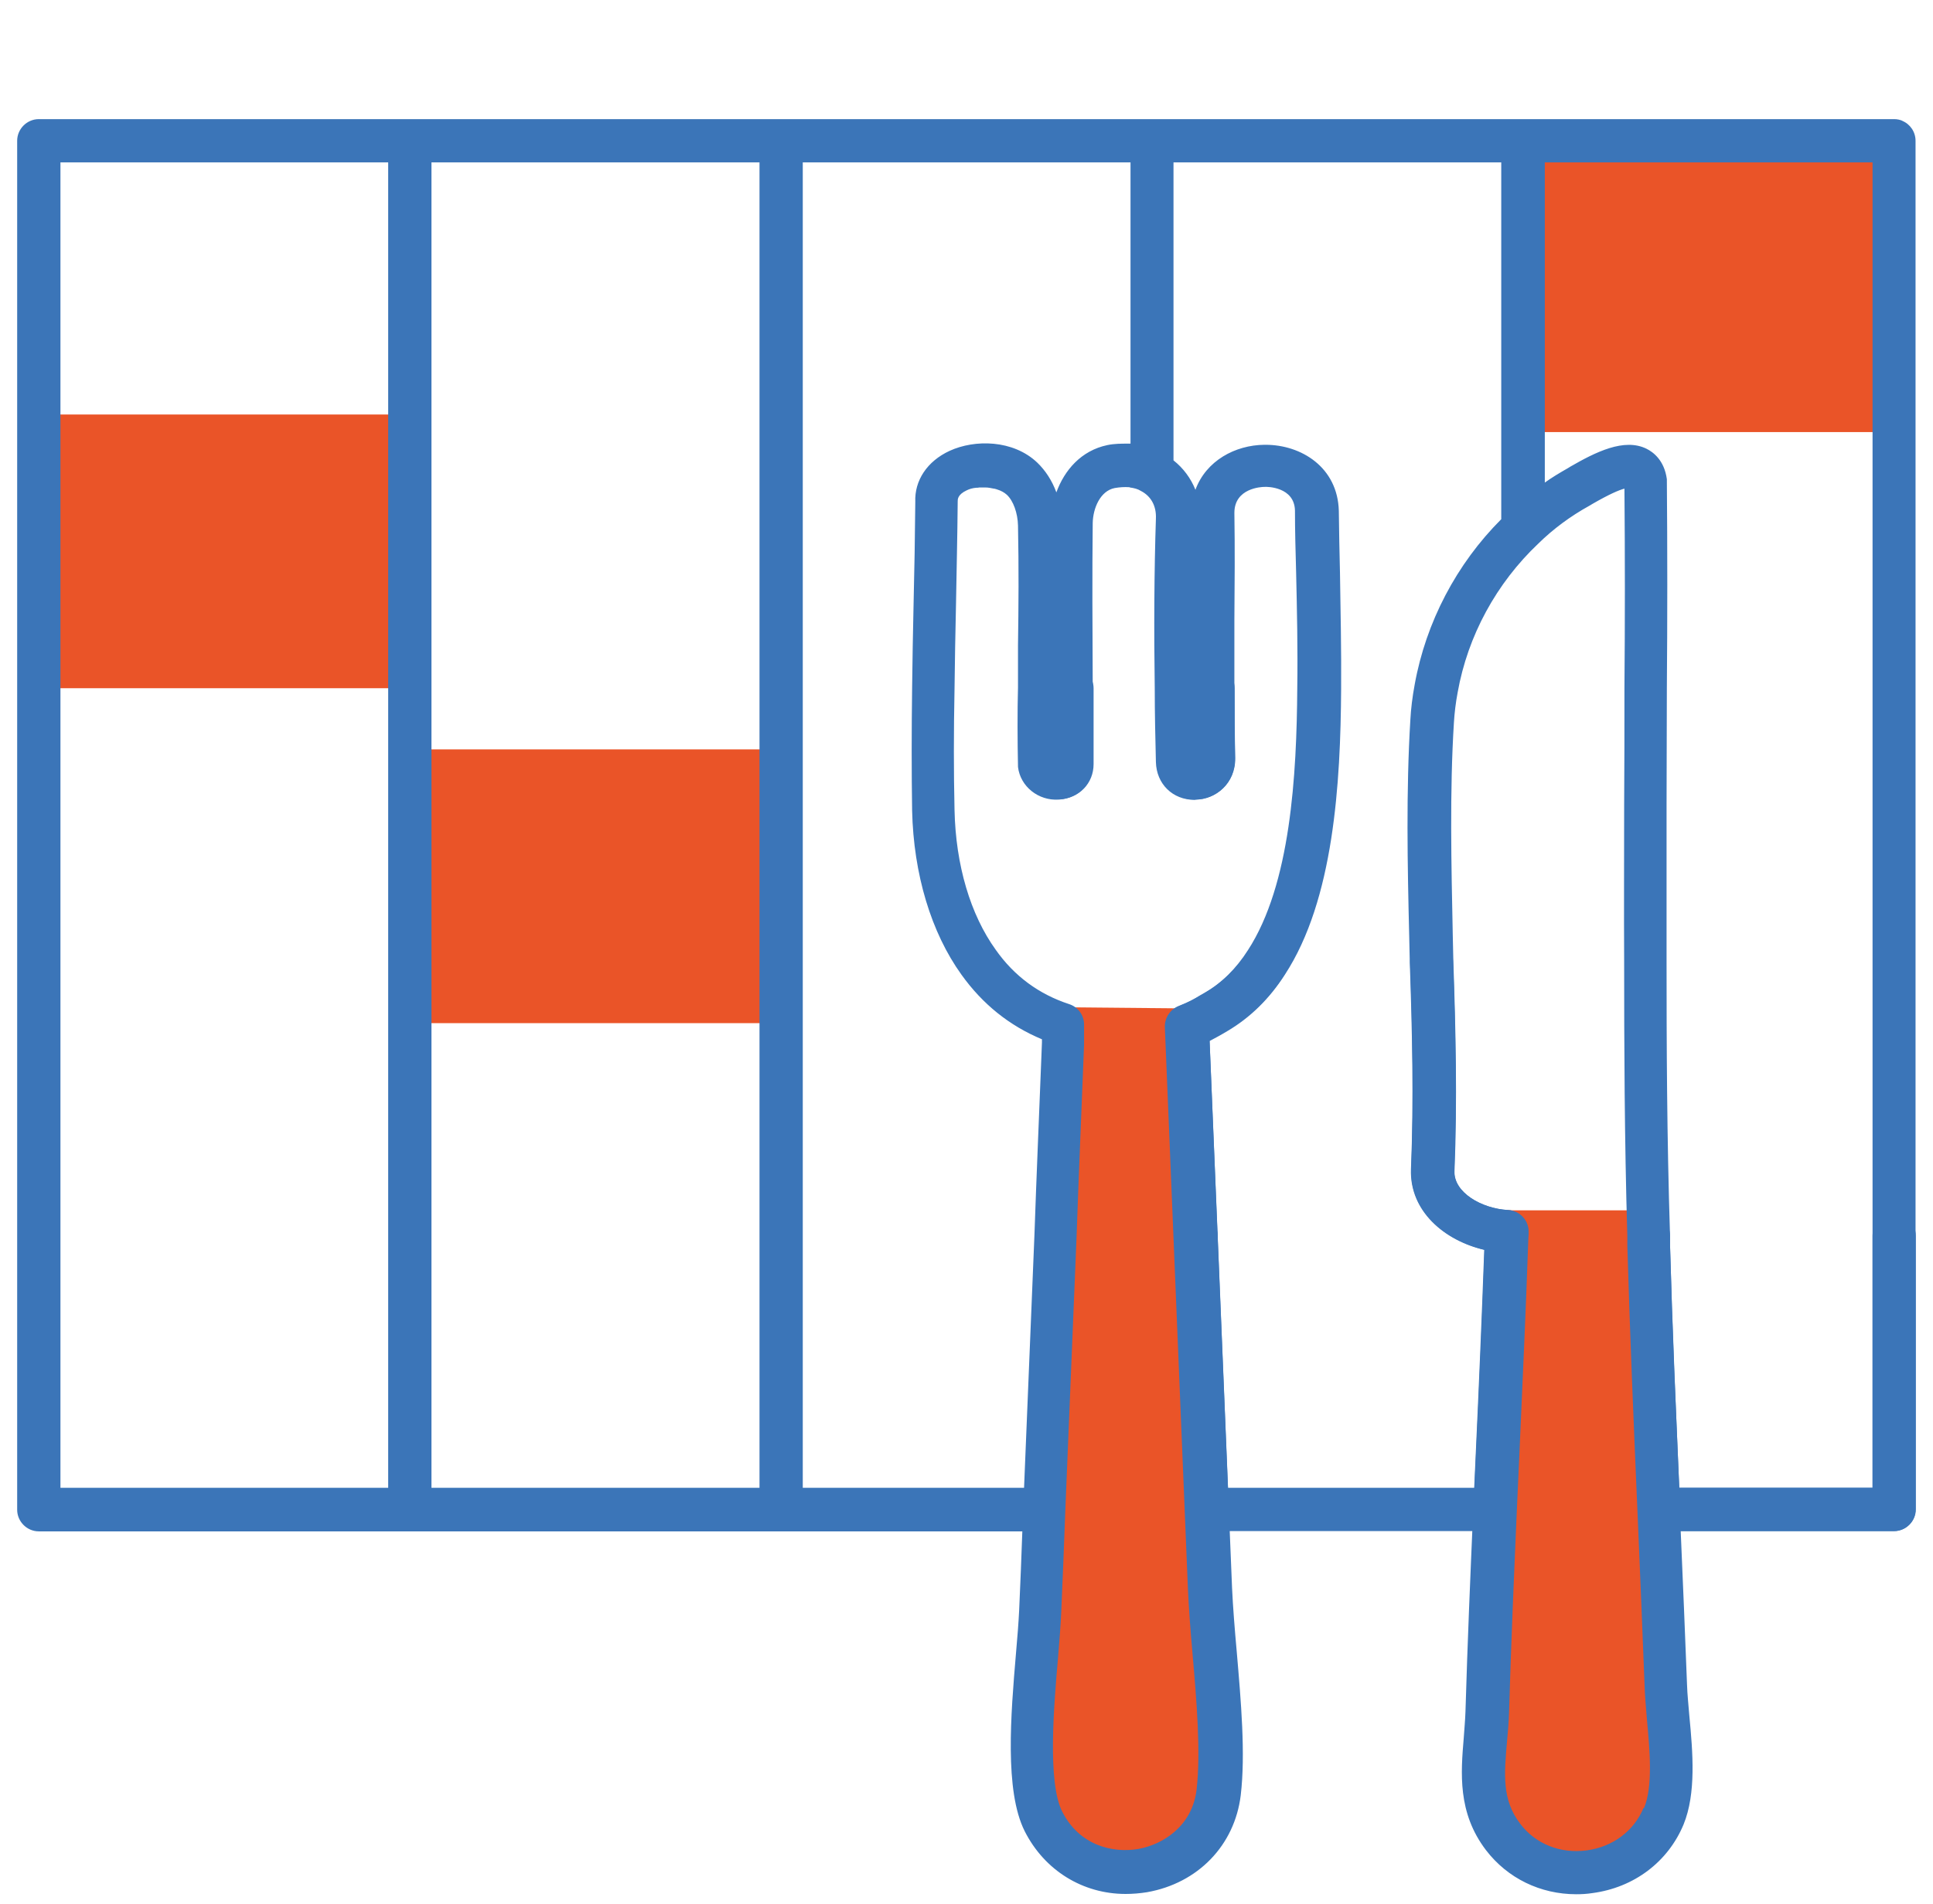 <svg width="67" height="66" viewBox="0 0 67 66" fill="none" xmlns="http://www.w3.org/2000/svg">
<g clip-path="url(#clip0_122_791)">
<path d="M36.645 27.71C35.965 27.71 35.385 27.23 35.315 26.58C35.285 25.6 35.285 24.72 35.295 23.85C35.295 23.44 35.635 23.11 36.045 23.11H37.155C37.565 23.11 37.905 23.45 37.905 23.86C37.905 24.74 37.905 25.63 37.905 26.49C37.905 27.15 37.415 27.67 36.735 27.71C36.705 27.71 36.675 27.71 36.655 27.71H36.645Z" fill="#3B75B8"/>
<path d="M41.425 27.72C40.695 27.72 40.135 27.16 40.115 26.41C40.095 25.58 40.075 24.73 40.075 23.86C40.075 23.45 40.415 23.11 40.825 23.11H42.045C42.455 23.11 42.795 23.45 42.795 23.86C42.795 24.69 42.795 25.5 42.815 26.28C42.825 27.17 42.135 27.71 41.455 27.72H41.425ZM41.315 26.3C41.315 26.3 41.315 26.3 41.315 26.31H41.575V26.3H41.325H41.315Z" fill="#3B75B8"/>
<path d="M52.225 43.59C52.175 43.59 52.125 43.59 52.075 43.57C51.935 43.54 51.805 43.47 51.705 43.38C50.225 43.12 48.865 42.07 48.915 40.53C49.015 38.12 48.955 35.67 48.875 33.37C48.865 32.96 49.185 32.61 49.595 32.6C49.985 32.61 50.355 32.91 50.365 33.33C50.445 35.66 50.505 38.14 50.405 40.6C50.385 41.34 51.345 41.9 52.265 41.95C52.665 41.97 52.975 42.3 52.975 42.7C52.975 42.77 52.975 42.88 52.945 43C52.875 43.35 52.555 43.6 52.215 43.6L52.225 43.59Z" fill="#3B75B8"/>
<path d="M41.445 43.59C41.045 43.59 40.715 43.27 40.695 42.87L40.395 35.61C40.385 35.29 40.565 35 40.865 34.88C41.245 34.73 41.405 34.63 41.595 34.52L41.785 34.41C42.365 34.07 42.865 33.58 43.275 32.94C43.495 32.59 43.965 32.49 44.315 32.71C44.665 32.93 44.765 33.4 44.545 33.75C44.015 34.59 43.335 35.25 42.535 35.72L42.365 35.82C42.235 35.9 42.105 35.97 41.925 36.06L42.205 42.81C42.225 43.22 41.905 43.57 41.485 43.59C41.475 43.59 41.465 43.59 41.455 43.59H41.445Z" fill="#3B75B8"/>
<path d="M51.825 53.08H41.845C41.445 53.08 41.115 52.76 41.095 52.36L40.705 42.87C40.685 42.46 41.005 42.11 41.425 42.09C41.825 42.04 42.185 42.39 42.205 42.81L42.565 51.58H51.105L51.155 50.53C51.275 47.99 51.385 45.45 51.475 42.81C51.485 42.4 51.855 42.1 52.245 42.09C52.655 42.1 52.985 42.45 52.965 42.87C52.875 45.51 52.755 48.06 52.645 50.61L52.565 52.37C52.545 52.77 52.215 53.09 51.815 53.09L51.825 53.08Z" fill="#3B75B8"/>
<path d="M65.655 53.08H57.485C57.085 53.08 56.755 52.76 56.735 52.36C56.605 49.34 56.475 46.24 56.395 43.18V42.84C56.385 42.43 56.725 42.09 57.135 42.09C57.545 42.09 57.885 42.43 57.885 42.84V43.16C57.965 45.95 58.085 48.8 58.205 51.58H64.905V42.84C64.905 42.43 65.245 42.09 65.655 42.09C66.065 42.09 66.405 42.43 66.405 42.84V52.33C66.405 52.74 66.065 53.08 65.655 53.08Z" fill="#3B75B8"/>
<path d="M1.345 23.86H14.205V14.37H1.345V23.86ZM14.205 35.47H27.065V25.98H14.205V35.47ZM52.795 5.49V14.98H65.655V5.49H52.795ZM57.145 42.81C57.145 42.57 57.125 42.2 57.115 41.96H52.245C52.045 47.65 51.725 53.32 51.545 58.99C51.495 60.53 51.065 61.97 52.095 63.32C53.575 65.25 56.725 64.84 57.645 62.6C58.145 61.38 57.775 59.42 57.725 58.09C57.535 52.99 57.275 47.9 57.135 42.8L57.145 42.81ZM41.145 34.96L36.815 34.92C36.815 35.14 36.865 35.41 36.855 35.64C36.595 42.25 36.335 48.85 36.065 55.47C35.985 57.35 35.395 61.23 36.175 62.8C37.605 65.68 41.885 64.86 42.245 61.8C42.475 59.78 42.035 56.79 41.955 54.67L41.155 34.97L41.145 34.96Z" fill="#EA5428"/>
<path d="M65.945 4.19C65.855 4.15 65.755 4.13 65.655 4.13H1.345C0.935 4.13 0.595 4.47 0.595 4.88V52.34C0.595 52.75 0.935 53.09 1.345 53.09H14.205C14.205 53.09 14.215 53.09 14.225 53.09H35.435C35.405 54 35.365 54.9 35.325 55.83C35.305 56.24 35.265 56.76 35.215 57.32C35.035 59.44 34.815 62.08 35.515 63.48C36.205 64.85 37.535 65.66 39.015 65.66C39.255 65.66 39.505 65.64 39.755 65.6C41.525 65.29 42.795 63.97 43.005 62.24C43.175 60.8 43.015 58.99 42.865 57.24C42.795 56.46 42.735 55.71 42.705 55.06L41.925 36.09C42.105 36 42.235 35.92 42.365 35.85L42.535 35.75C43.335 35.28 44.005 34.62 44.535 33.79C46.235 31.19 46.465 27.14 46.485 23.89C46.495 22.53 46.465 21.16 46.445 19.85C46.425 19.12 46.415 18.41 46.405 17.71C46.365 16.2 45.105 15.42 43.865 15.42H43.825C42.815 15.43 41.805 15.97 41.435 16.98C41.275 16.58 41.015 16.23 40.675 15.96V5.63H52.035V18C50.485 19.55 49.425 21.57 49.035 23.73C48.955 24.16 48.905 24.57 48.885 24.95C48.735 27.41 48.785 29.99 48.845 32.47L48.865 33.38C48.945 35.68 49.005 38.13 48.905 40.54C48.855 41.99 50.065 43.01 51.445 43.33C51.355 45.78 51.255 48.16 51.145 50.53L51.065 52.3C50.965 54.61 50.865 56.94 50.795 59.33C50.785 59.64 50.755 59.95 50.735 60.25C50.635 61.46 50.515 62.84 51.505 64.14C52.255 65.12 53.395 65.67 54.635 65.67C54.815 65.67 55.005 65.66 55.195 65.63C56.635 65.44 57.815 64.55 58.355 63.25C58.795 62.17 58.675 60.75 58.555 59.49C58.525 59.11 58.485 58.75 58.475 58.42C58.405 56.65 58.335 54.87 58.255 53.08H65.645C66.055 53.08 66.395 52.74 66.395 52.33V4.88C66.395 4.57 66.205 4.3 65.935 4.19H65.945ZM13.455 51.58H12.615C12.615 51.58 12.605 51.58 12.595 51.58H2.095V5.63H13.455V51.58ZM26.325 51.58H14.955V5.63H26.325V51.58ZM36.115 36.14L36.095 36.65C36.015 38.71 35.925 40.76 35.855 42.81L35.495 51.58H27.825V5.63H39.185V15.38C39.185 15.38 39.125 15.38 39.095 15.38C38.865 15.38 38.625 15.38 38.385 15.43C37.475 15.62 36.895 16.3 36.615 17.07C36.465 16.66 36.235 16.31 35.955 16.04C35.115 15.24 33.785 15.23 32.915 15.63C32.135 15.99 31.695 16.66 31.725 17.4C31.715 18.57 31.695 19.77 31.665 20.97C31.645 21.92 31.625 22.88 31.615 23.85C31.595 25.37 31.595 26.76 31.615 28.1C31.665 30.31 32.275 32.33 33.325 33.79C34.055 34.81 34.985 35.56 36.115 36.03C36.115 36.07 36.115 36.11 36.115 36.15V36.14ZM41.445 27.72C42.125 27.71 42.815 27.17 42.805 26.28C42.795 25.5 42.785 24.69 42.785 23.86V21.49C42.795 20.26 42.805 19.02 42.785 17.78C42.785 16.92 43.725 16.88 43.825 16.88C43.925 16.87 44.865 16.88 44.885 17.7C44.885 18.39 44.905 19.11 44.925 19.84C44.955 21.14 44.985 22.5 44.965 23.84C44.945 26.88 44.735 30.66 43.255 32.94C42.855 33.57 42.355 34.07 41.765 34.41L41.575 34.52C41.395 34.63 41.225 34.73 40.845 34.88C40.555 35 40.365 35.29 40.375 35.61L41.175 55.09C41.205 55.77 41.265 56.54 41.335 57.34C41.475 58.94 41.625 60.76 41.475 62.04C41.325 63.32 40.295 63.95 39.455 64.1C38.575 64.25 37.415 63.99 36.815 62.8C36.305 61.78 36.525 59.17 36.675 57.44C36.725 56.85 36.765 56.32 36.785 55.86C36.835 54.7 36.885 53.52 36.925 52.37L37.315 42.88C37.385 40.83 37.475 38.78 37.555 36.72L37.575 36.22C37.575 36.06 37.575 35.89 37.575 35.73V35.52C37.575 35.19 37.365 34.91 37.055 34.81C36.015 34.47 35.155 33.84 34.515 32.93C33.635 31.71 33.125 29.99 33.085 28.08C33.055 26.76 33.055 25.38 33.085 23.88C33.095 22.92 33.115 21.96 33.135 21.01C33.155 19.8 33.185 18.6 33.195 17.38C33.195 17.32 33.185 17.15 33.505 17C33.605 16.95 33.715 16.92 33.835 16.91C33.875 16.91 33.905 16.91 33.945 16.9C34.015 16.9 34.085 16.9 34.155 16.9C34.255 16.9 34.345 16.92 34.445 16.94C34.485 16.94 34.525 16.96 34.565 16.97C34.695 17.01 34.805 17.07 34.895 17.15C35.125 17.36 35.275 17.79 35.285 18.22C35.315 19.67 35.305 21.02 35.285 22.37V23.86C35.265 24.73 35.265 25.61 35.285 26.59C35.365 27.26 35.985 27.77 36.705 27.72C37.385 27.68 37.875 27.16 37.875 26.5C37.875 25.64 37.875 24.75 37.875 23.87V23.76C37.865 21.82 37.855 19.89 37.875 18.13C37.885 17.62 38.135 17.02 38.635 16.92C38.805 16.89 38.975 16.88 39.125 16.89C39.145 16.89 39.155 16.89 39.165 16.9C39.305 16.92 39.435 16.95 39.545 17.02C39.895 17.2 40.085 17.54 40.065 17.98C40.005 19.81 39.995 21.85 40.025 23.87C40.025 24.74 40.045 25.59 40.065 26.42C40.085 27.18 40.645 27.73 41.405 27.73L41.445 27.72ZM56.965 62.68C56.635 63.48 55.895 64.03 54.995 64.15C54.085 64.27 53.225 63.93 52.695 63.23C52.055 62.4 52.135 61.51 52.235 60.38C52.265 60.05 52.295 59.72 52.305 59.38C52.375 56.99 52.475 54.68 52.575 52.37L52.655 50.61C52.765 48.08 52.885 45.55 52.975 42.92C52.985 42.83 52.985 42.75 52.985 42.7C52.985 42.3 52.675 41.97 52.275 41.95C51.355 41.9 50.385 41.34 50.415 40.6C50.515 38.15 50.455 35.66 50.375 33.34L50.355 32.44C50.305 29.98 50.245 27.44 50.395 25.04C50.415 24.72 50.455 24.37 50.525 24C50.875 22.04 51.865 20.22 53.325 18.84C53.835 18.34 54.425 17.9 55.095 17.53L55.195 17.47C55.785 17.13 56.115 16.99 56.305 16.94C56.325 19.24 56.325 21.55 56.305 23.87C56.305 25.22 56.305 26.57 56.295 27.92C56.295 29.73 56.285 31.55 56.295 33.36C56.295 36.15 56.305 39.46 56.405 42.85V43.19C56.495 46.25 56.625 49.35 56.755 52.37C56.845 54.41 56.925 56.45 57.005 58.48C57.015 58.83 57.055 59.21 57.085 59.62C57.185 60.7 57.295 61.93 56.985 62.68H56.965ZM64.905 51.58H58.205C58.175 50.88 58.145 50.17 58.115 49.46C58.085 48.85 58.065 48.23 58.035 47.62C57.975 46.13 57.925 44.64 57.885 43.16V42.82C57.775 39.42 57.765 36.13 57.765 33.35C57.765 31.54 57.765 29.73 57.765 27.92C57.765 26.57 57.775 25.21 57.775 23.87C57.795 21.48 57.795 19.08 57.775 16.61C57.685 15.95 57.295 15.67 57.075 15.56C56.295 15.17 55.295 15.68 54.425 16.18L54.345 16.23C54.065 16.39 53.795 16.55 53.545 16.73V5.63H64.905V14.37C64.905 14.37 64.905 14.37 64.905 14.38V51.58Z" fill="#3B75B8"/>
</g>
<defs>
<clipPath id="clip0_122_791">
<rect width="65.81" height="61.54" fill="white" transform="translate(0.595 4.13)"/>
</clipPath>
</defs>
</svg>
